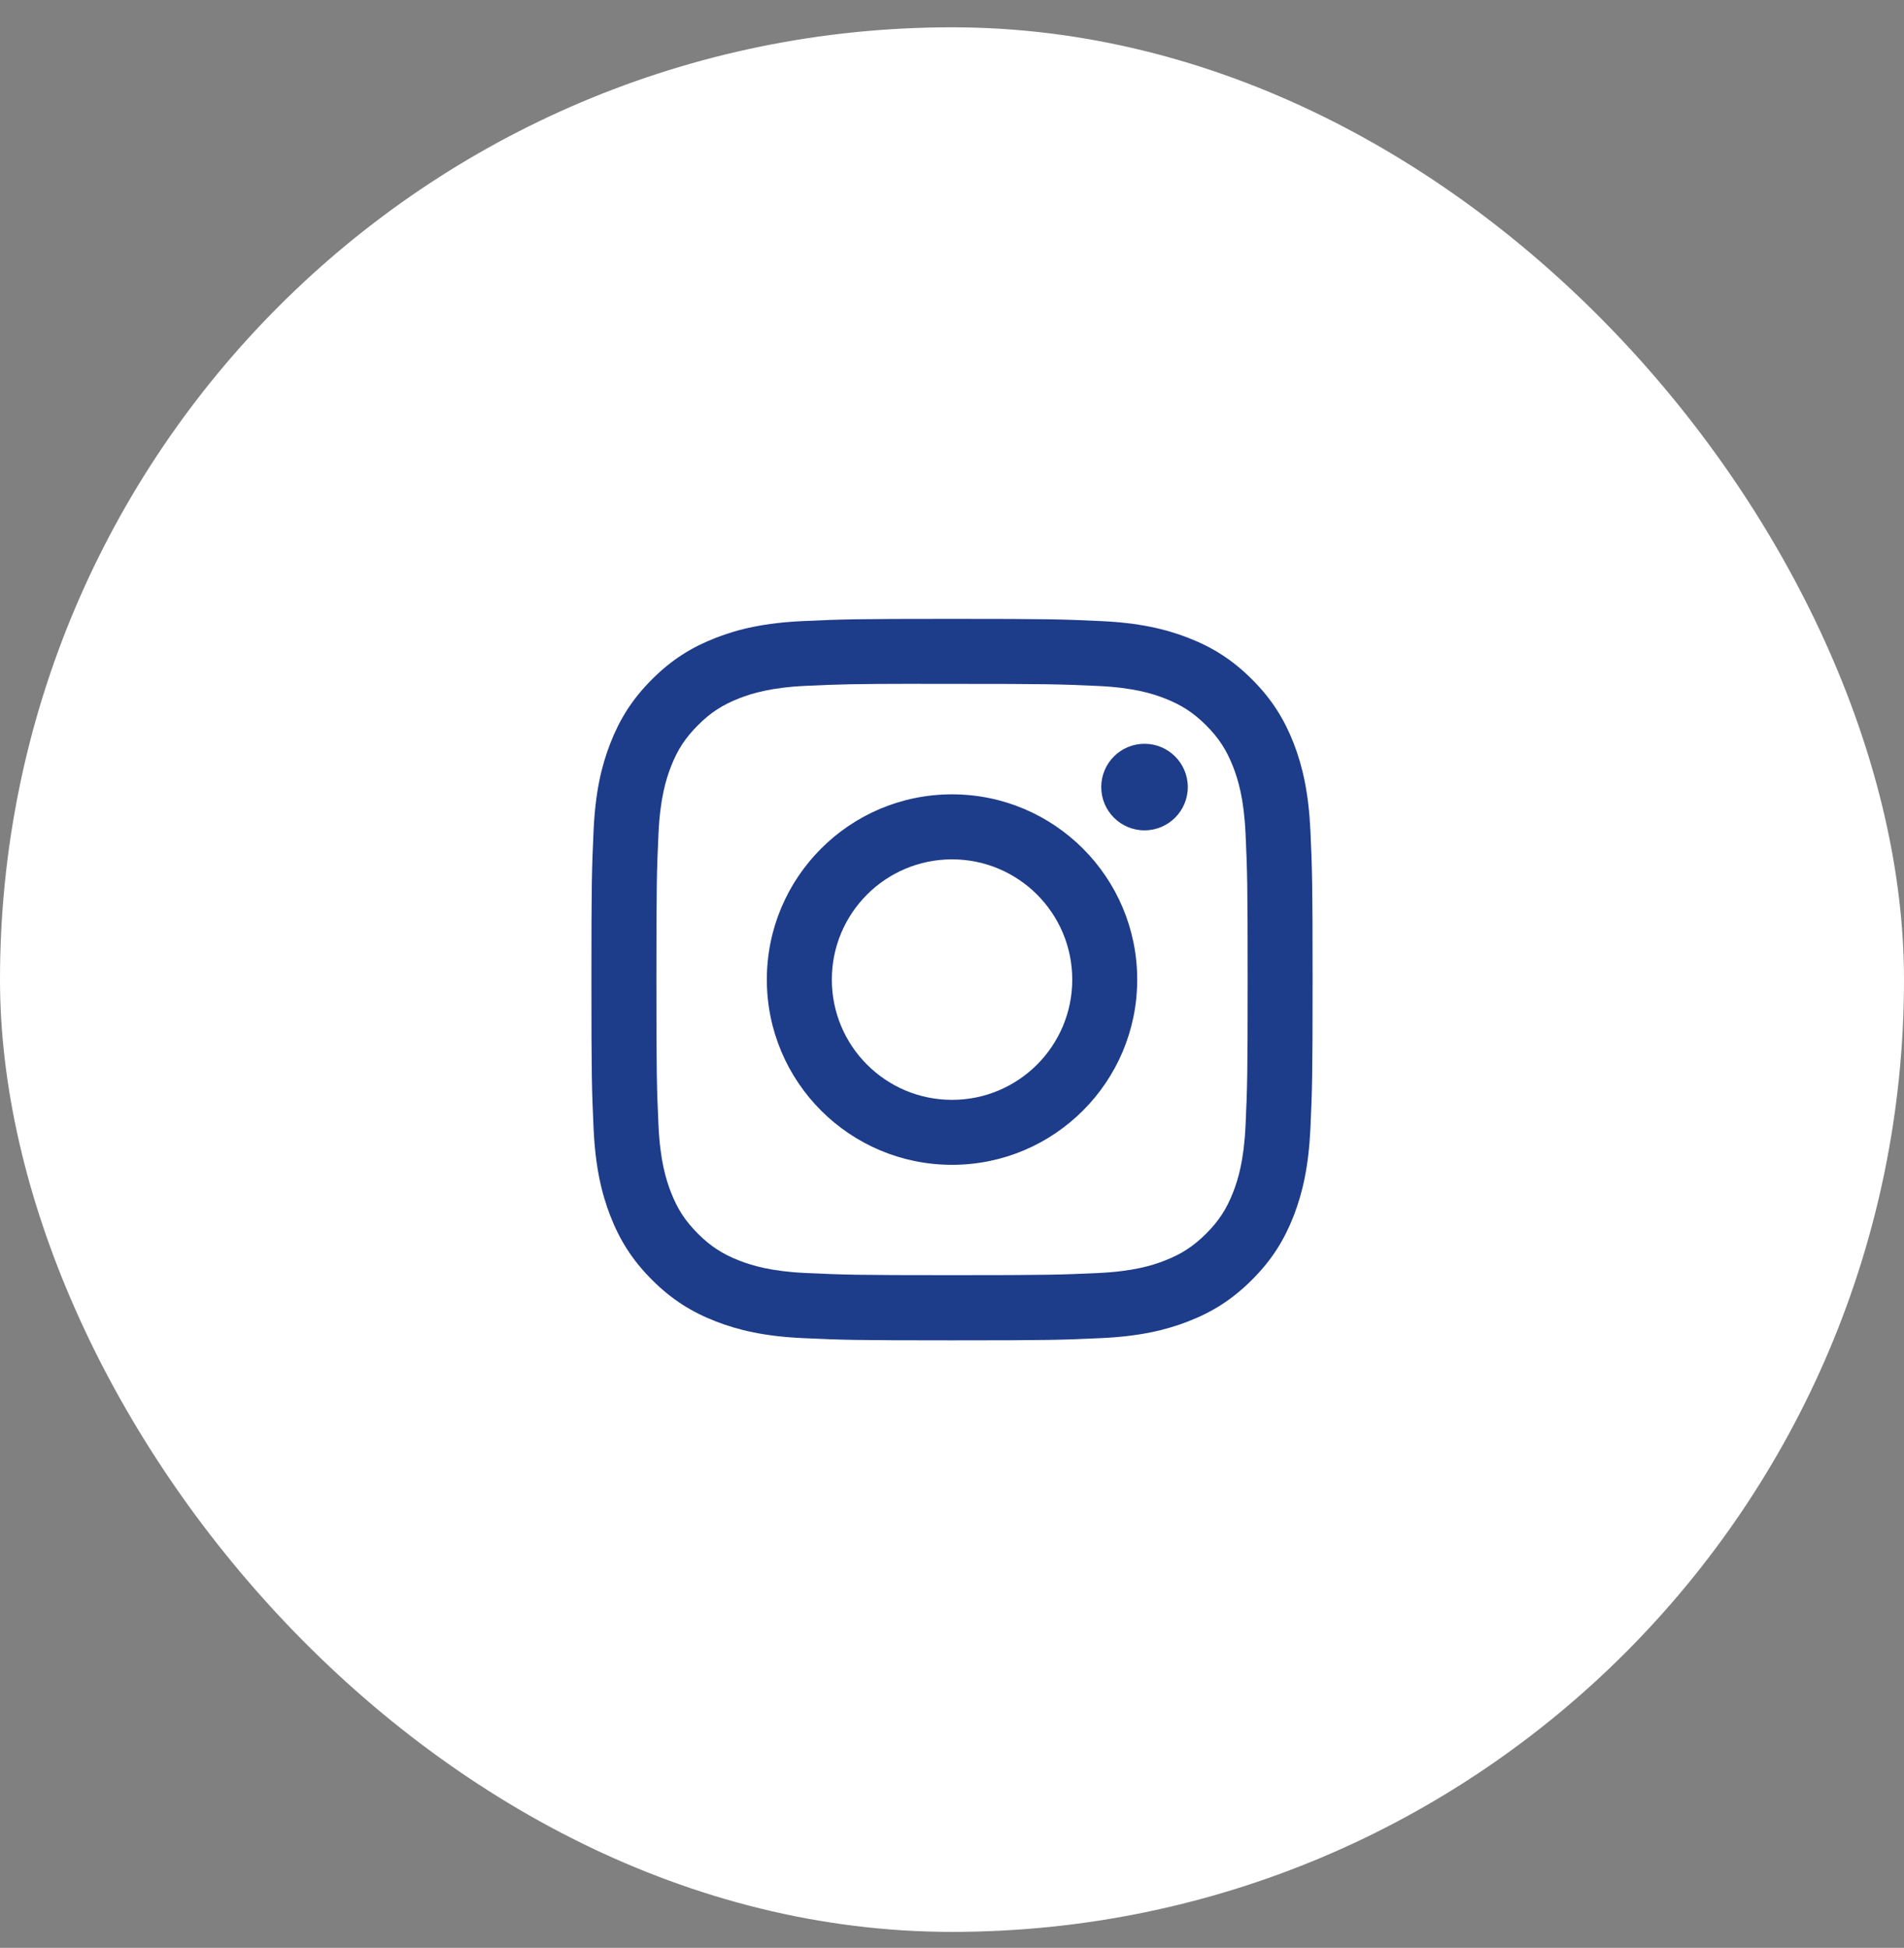 <svg width="44" height="45" viewBox="0 0 44 45" fill="none" xmlns="http://www.w3.org/2000/svg">
<rect x="0" y="0" width="44" height="45" fill="#808080" stroke="none"/>
<rect y="0.631" width="44" height="44" rx="22" fill="white"/>
<path d="M22.001 14.297C19.738 14.297 19.453 14.307 18.565 14.348C17.677 14.388 17.072 14.529 16.542 14.735C15.994 14.948 15.529 15.232 15.066 15.696C14.602 16.159 14.318 16.624 14.104 17.172C13.897 17.702 13.757 18.308 13.717 19.195C13.677 20.084 13.667 20.368 13.667 22.631C13.667 24.894 13.677 25.177 13.717 26.066C13.758 26.954 13.898 27.559 14.104 28.089C14.317 28.637 14.602 29.102 15.065 29.565C15.528 30.029 15.993 30.314 16.541 30.527C17.071 30.733 17.677 30.874 18.564 30.914C19.453 30.955 19.737 30.965 22 30.965C24.263 30.965 24.546 30.955 25.435 30.914C26.322 30.874 26.929 30.733 27.459 30.527C28.007 30.314 28.471 30.029 28.934 29.565C29.398 29.102 29.682 28.637 29.896 28.089C30.101 27.559 30.241 26.953 30.283 26.067C30.323 25.178 30.333 24.894 30.333 22.631C30.333 20.368 30.323 20.084 30.283 19.195C30.241 18.308 30.101 17.702 29.896 17.172C29.682 16.624 29.398 16.159 28.934 15.696C28.47 15.232 28.007 14.948 27.458 14.735C26.927 14.529 26.321 14.388 25.434 14.348C24.545 14.307 24.262 14.297 21.998 14.297H22.001ZM21.253 15.799C21.475 15.799 21.723 15.799 22.001 15.799C24.226 15.799 24.489 15.807 25.368 15.847C26.181 15.884 26.622 16.02 26.915 16.134C27.304 16.285 27.581 16.466 27.873 16.757C28.165 17.049 28.345 17.327 28.497 17.716C28.611 18.009 28.747 18.45 28.784 19.263C28.824 20.141 28.832 20.405 28.832 22.629C28.832 24.853 28.824 25.117 28.784 25.996C28.747 26.808 28.611 27.249 28.497 27.543C28.346 27.931 28.165 28.208 27.873 28.5C27.581 28.791 27.304 28.972 26.915 29.123C26.622 29.238 26.181 29.373 25.368 29.41C24.49 29.45 24.226 29.459 22.001 29.459C19.776 29.459 19.512 29.45 18.633 29.41C17.821 29.373 17.38 29.237 17.086 29.123C16.697 28.972 16.419 28.791 16.128 28.5C15.836 28.208 15.655 27.931 15.504 27.542C15.39 27.248 15.254 26.807 15.217 25.995C15.177 25.116 15.169 24.852 15.169 22.627C15.169 20.402 15.177 20.139 15.217 19.261C15.254 18.448 15.39 18.007 15.504 17.713C15.655 17.324 15.836 17.047 16.128 16.755C16.419 16.463 16.697 16.283 17.086 16.131C17.38 16.017 17.821 15.881 18.633 15.844C19.402 15.809 19.7 15.799 21.253 15.797V15.799ZM26.449 17.183C25.897 17.183 25.449 17.63 25.449 18.183C25.449 18.735 25.897 19.183 26.449 19.183C27.001 19.183 27.449 18.735 27.449 18.183C27.449 17.631 27.001 17.183 26.449 17.183ZM22.001 18.351C19.637 18.351 17.721 20.268 17.721 22.631C17.721 24.994 19.637 26.91 22.001 26.91C24.364 26.91 26.28 24.994 26.28 22.631C26.28 20.268 24.364 18.351 22.001 18.351ZM22.001 19.853C23.535 19.853 24.779 21.097 24.779 22.631C24.779 24.165 23.535 25.409 22.001 25.409C20.466 25.409 19.223 24.165 19.223 22.631C19.223 21.097 20.466 19.853 22.001 19.853Z" fill="#1D3C89"/>
</svg>
